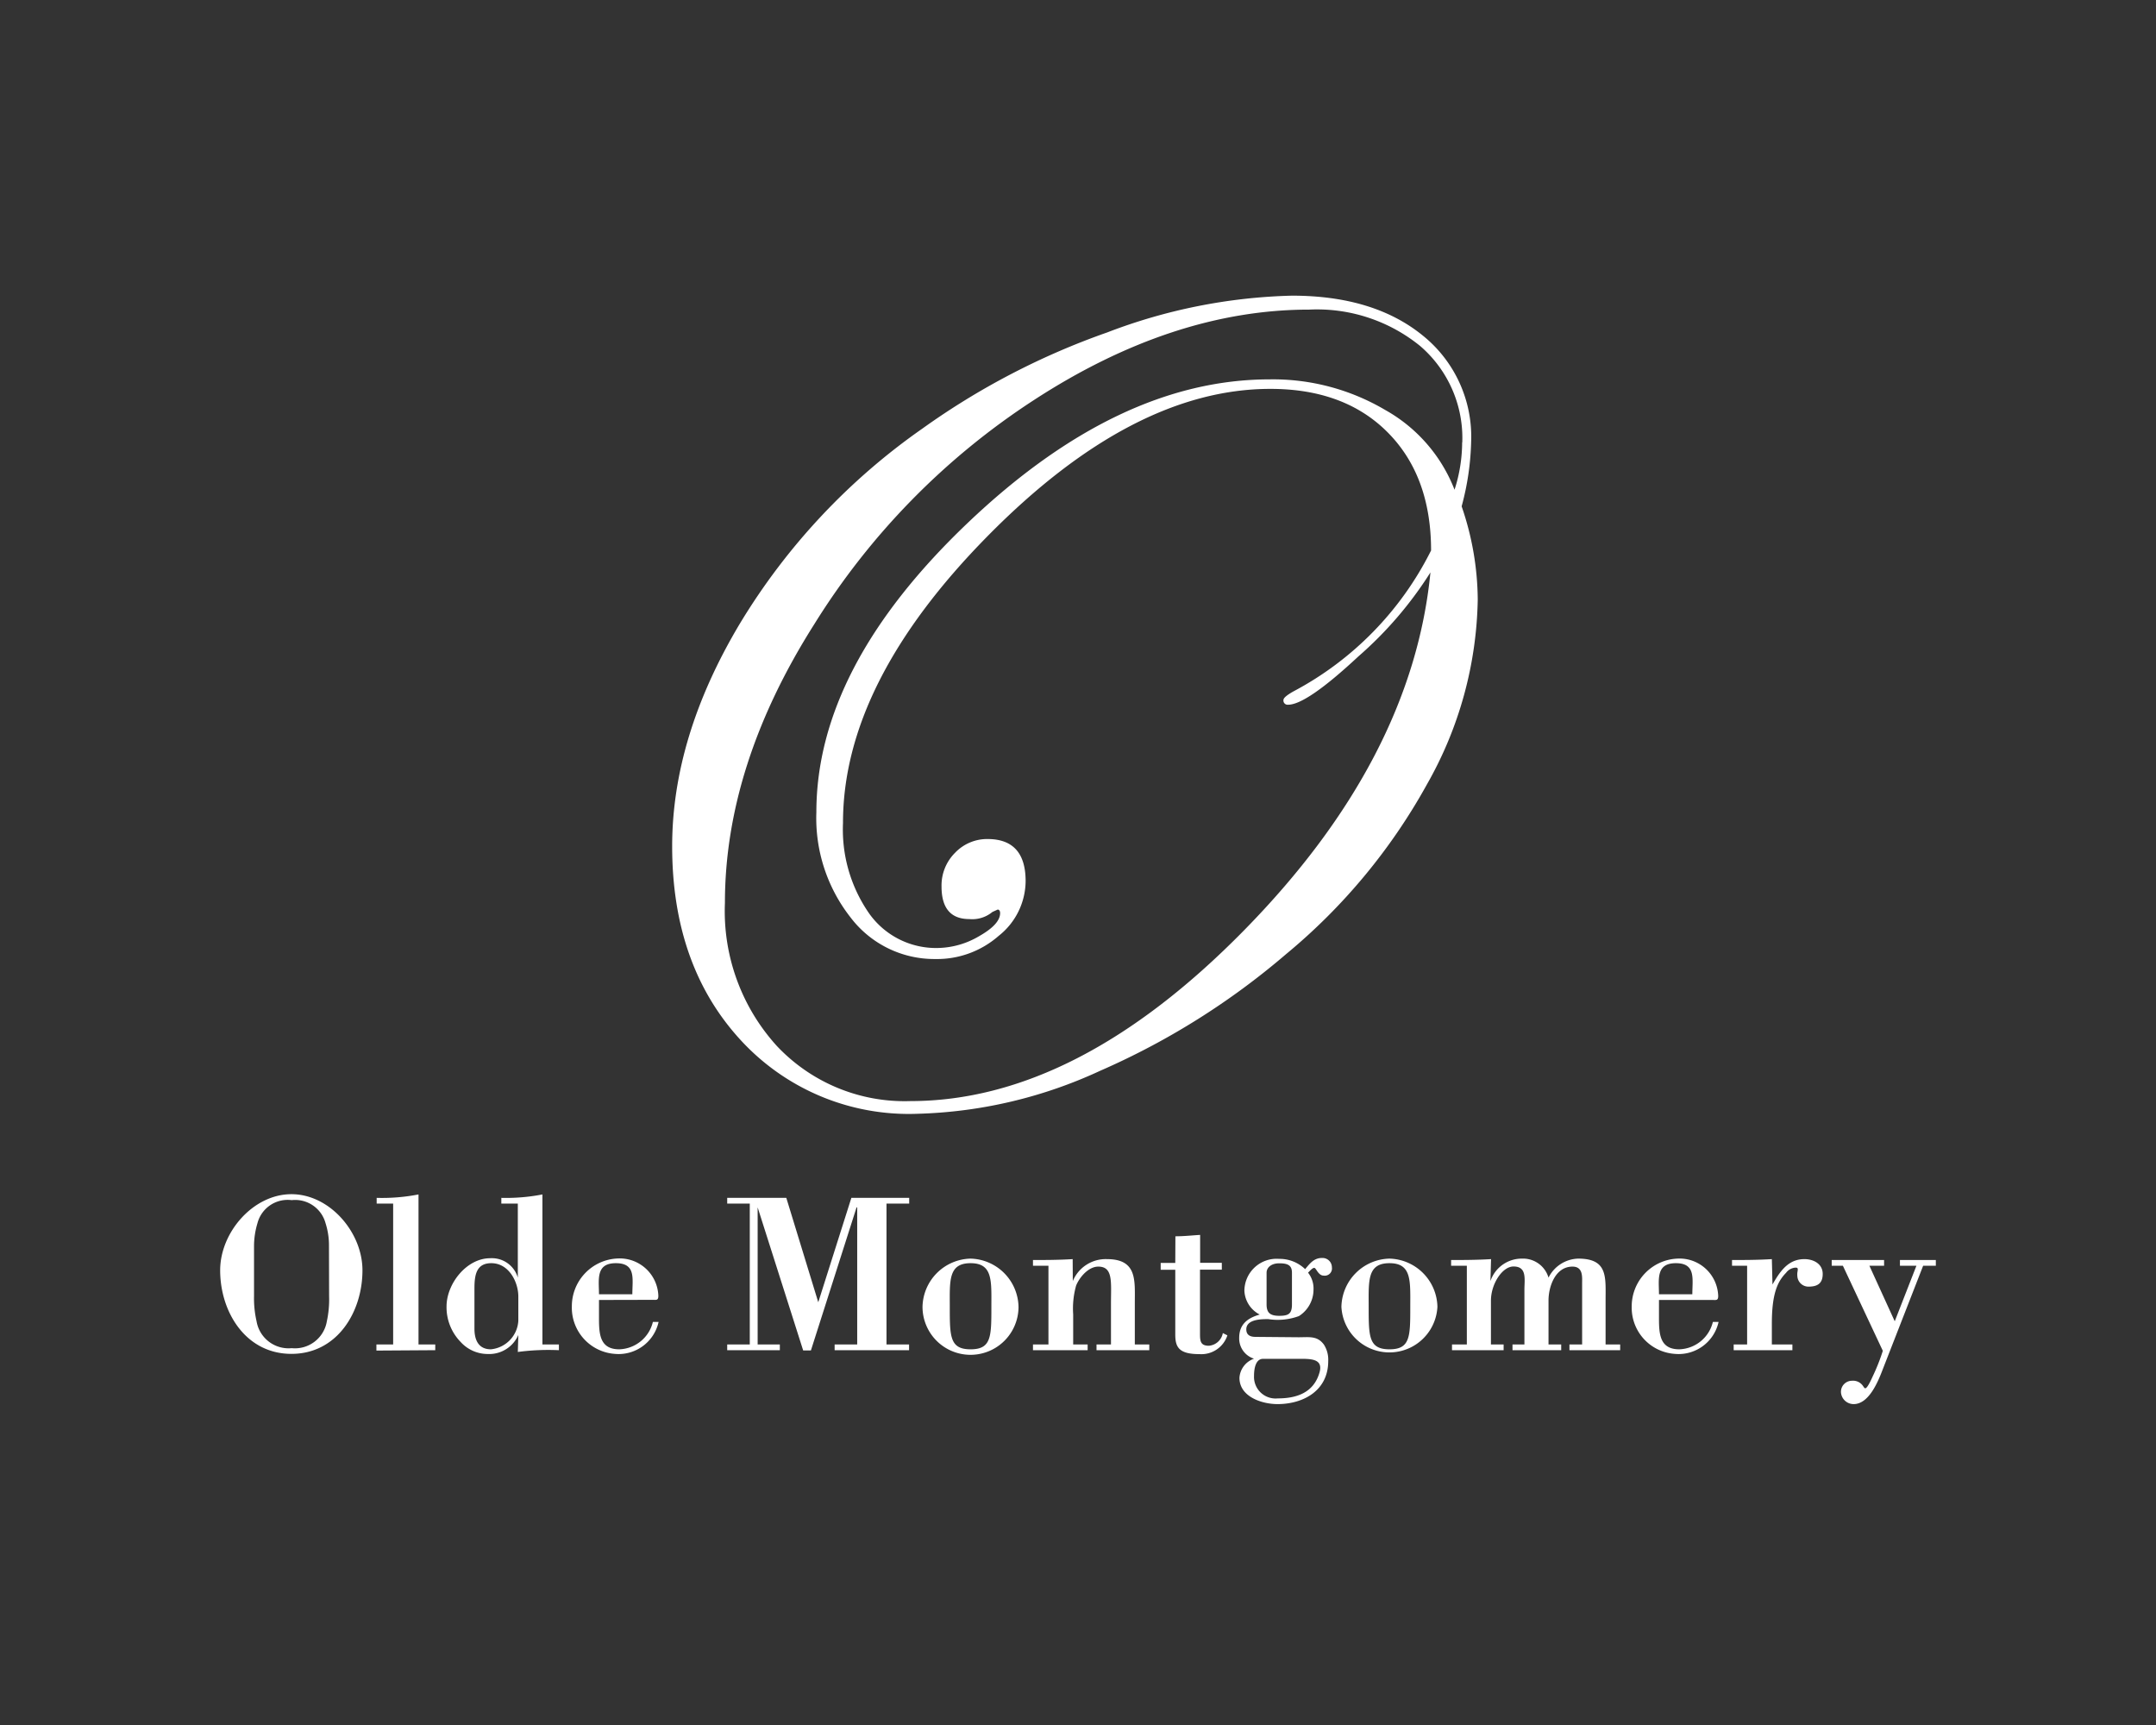 <svg id="Olde_Montgomery" data-name="Olde Montgomery" xmlns="http://www.w3.org/2000/svg" viewBox="0 0 170 136"><rect x="0" y="0" width="170" height="136" fill="#333333" stroke="none"/><defs><style>.cls-1{fill:#fff;}</style></defs><title>OLDE_MONTGOMERY</title><path class="cls-1" d="M17.36,100.15c0-3,2.61-6,5.62-6s5.6,3,5.6,6c0,3.3-2,6.59-5.6,6.59S17.36,103.45,17.36,100.15Zm8.58-1.91a5.73,5.73,0,0,0-.27-1.8A2.48,2.48,0,0,0,23,94.62a2.46,2.46,0,0,0-2.7,1.82,6.3,6.3,0,0,0-.27,1.8v3.93a8.14,8.14,0,0,0,.2,2A2.56,2.56,0,0,0,23,106.29a2.55,2.55,0,0,0,2.77-2.11,8.19,8.19,0,0,0,.18-2Z"/><path class="cls-1" d="M29.68,106.48V106H31V94.89h-1.3v-.45A15,15,0,0,0,33,94.17V106h1.32v.45Z"/><path class="cls-1" d="M40.87,105.25h0a2.5,2.5,0,0,1-2.41,1.5,2.88,2.88,0,0,1-2.13-.94A3.92,3.92,0,0,1,35.21,103c0-1.78,1.57-3.8,3.44-3.8a2.13,2.13,0,0,1,2.18,1.53h0V94.89h-1.3v-.45a15,15,0,0,0,3.24-.27V106h1.3v.45a18.18,18.18,0,0,0-3.24.14Zm-3.46-.49c0,.87.31,1.62,1.3,1.62a2.4,2.4,0,0,0,2.16-2.25v-1.91c0-1.14-.74-2.63-2.13-2.63-1.19,0-1.33.94-1.33,2Z"/><path class="cls-1" d="M47.23,102.49v1.44c0,1.26.07,2.45,1.6,2.45a2.82,2.82,0,0,0,2.65-2.16h.45a3.23,3.23,0,0,1-3.46,2.52A3.65,3.65,0,0,1,45.09,103a3.77,3.77,0,0,1,3.59-3.78,3.05,3.05,0,0,1,3.23,2.94c0,.38-.16.32-.45.32Zm2.63-.45c0-1.21.31-2.45-1.3-2.45s-1.33,1.31-1.33,2.45Z"/><path class="cls-1" d="M69.9,106h1.78v.45H65.81V106h1.78V95.19h-.05l-3.6,11.28h-.61L59.74,95.19h0V106h1.75v.45H57.34V106h1.78V94.89H57.34v-.45H62l2.52,8.23,2.61-8.23h4.56v.45H69.9Z"/><path class="cls-1" d="M76.53,99.23a3.88,3.88,0,0,1,3.78,3.8,3.78,3.78,0,0,1-7.57,0A3.88,3.88,0,0,1,76.53,99.23Zm0,.36c-1.77,0-1.64,1.4-1.64,3.44,0,2.34,0,3.35,1.64,3.35s1.64-1,1.64-3.35C78.17,101,78.3,99.59,76.53,99.59Z"/><path class="cls-1" d="M84.59,101h0a2.81,2.81,0,0,1,2.69-1.73c2.4,0,2.2,1.68,2.2,3.46V106h1.14v.45H86.46V106H87.6v-3.24c0-1.68.18-2.9-1-2.9-.77,0-1.48.83-1.75,1.5a6.71,6.71,0,0,0-.23,2.27V106h1.14v.45H81.45V106h1.22V99.79H81.45v-.45c.92,0,2,0,3.13-.07Z"/><path class="cls-1" d="M92.68,97.47c.65,0,1.3-.07,1.95-.11v2.2h1.71v.54H94.62v5c0,.58,0,1,.7,1a1.22,1.22,0,0,0,1.1-1l.36.18a2.16,2.16,0,0,1-2.2,1.48c-1.64,0-1.91-.56-1.91-1.55v-5.1H91.52v-.54h1.15Z"/><path class="cls-1" d="M102.39,105.43c.85,0,1.48-.13,2,.58a2.21,2.21,0,0,1,.34,1.3c0,2.32-1.95,3.39-4,3.39-1.23,0-3-.58-3-2.07a1.71,1.71,0,0,1,1.15-1.51,1.67,1.67,0,0,1-1.17-1.64c0-1.08.67-1.57,1.62-1.84a2.22,2.22,0,0,1-1.21-1.87,2.54,2.54,0,0,1,2.74-2.52,2.9,2.9,0,0,1,2.05.81c.36-.43.69-.88,1.32-.88a.74.74,0,0,1,.79.74.57.57,0,0,1-.65.65c-.43,0-.59-.61-.74-.61s-.36.25-.49.38a2,2,0,0,1,.43,1.33,2.47,2.47,0,0,1-1.15,2.09A4.84,4.84,0,0,1,100,104c-.52,0-1.73,0-1.73.81,0,.45.32.59.72.59Zm-2.79,1.7c-.63,0-.72.86-.72,1.35a1.7,1.7,0,0,0,1.87,1.77c1.46,0,2.81-.43,3.28-2,.31-1-.43-1.12-1.37-1.12Zm.27-4.29c0,.65.27.9,1,.9s1-.16,1-.9v-2.5c0-.59-.34-.74-1-.74s-1,.36-1,.74Z"/><path class="cls-1" d="M109.56,99.23a3.88,3.88,0,0,1,3.78,3.8,3.79,3.79,0,0,1-7.57,0A3.88,3.88,0,0,1,109.56,99.23Zm0,.36c-1.77,0-1.64,1.4-1.64,3.44,0,2.34,0,3.35,1.64,3.35s1.64-1,1.64-3.35C111.2,101,111.33,99.59,109.56,99.59Z"/><path class="cls-1" d="M117.52,101h0a2.61,2.61,0,0,1,2.51-1.77,2.09,2.09,0,0,1,2.07,1.5,2.7,2.7,0,0,1,2.34-1.5c2.36,0,2.16,1.46,2.16,3.32V106h1.15v.45h-4V106h1v-4.81c0-.5.09-1.33-.76-1.33-1.35,0-1.89,1.57-1.89,2.67V106h1v.45h-3.84V106h.94v-4.31c0-.83.22-1.84-.86-1.84-.88,0-1.78,1.37-1.78,2.7V106h1v.45h-4.07V106h1.17V99.79h-1.24v-.45c.92,0,2,0,3.15-.07Z"/><path class="cls-1" d="M130.81,102.49v1.44c0,1.26.07,2.45,1.6,2.45a2.82,2.82,0,0,0,2.65-2.16h.45a3.23,3.23,0,0,1-3.46,2.52,3.65,3.65,0,0,1-3.39-3.73,3.77,3.77,0,0,1,3.59-3.78,3.05,3.05,0,0,1,3.23,2.94c0,.38-.16.32-.45.32Zm2.63-.45c0-1.21.3-2.45-1.3-2.45s-1.33,1.31-1.33,2.45Z"/><path class="cls-1" d="M139.76,101.27c.58-1,1.21-2,2.52-2,.7,0,1.44.36,1.44,1.17s-.49,1-1.14,1a.88.88,0,0,1-.86-.83,1.61,1.61,0,0,1,0-.27c.05-.29.07-.4-.13-.4a1,1,0,0,0-.76.41c-.68.69-1.12,1.66-1.12,4V106h1.62v.45h-4.63V106h1.06V99.79h-1.19v-.45c.94,0,2,0,3.14-.07Z"/><path class="cls-1" d="M145.31,99.79h-.88v-.45h4.13v.45H147.4l2,4.38,1.71-4.38h-1.3v-.45h2.83v.45h-1l-3.17,8.13c-.38,1-1.1,2.78-2.31,2.78a1,1,0,0,1-1-.92.87.87,0,0,1,.87-.92.94.94,0,0,1,.88.43c.13.16.18.5.76-.79a15.68,15.68,0,0,0,.79-2Z"/><path class="cls-1" d="M116.52,47.26a30.43,30.43,0,0,1-4,14.57,46.57,46.57,0,0,1-11.12,13.4,58.4,58.4,0,0,1-14.65,9.19,36.5,36.5,0,0,1-14.37,3.39A18,18,0,0,1,58.4,82Q53,76.13,53,66.72q0-8.61,5.33-17.54a50.76,50.76,0,0,1,14.4-15.39A58,58,0,0,1,87.3,26.21a43.53,43.53,0,0,1,14.57-2.9q6.45,0,10.31,3.14A10.24,10.24,0,0,1,116,34.82a21.21,21.21,0,0,1-.75,5.1A23,23,0,0,1,116.52,47.26Zm-1.22-12.38a9.56,9.56,0,0,0-3.32-7.6,12.89,12.89,0,0,0-8.75-2.87q-10.76,0-21.75,7.16A56.8,56.8,0,0,0,64.22,49.19q-7.06,11.13-7.06,22a15.79,15.79,0,0,0,4.09,11.27,13.83,13.83,0,0,0,10.54,4.35q13.09,0,26.32-13.48t14.68-28.2a30.05,30.05,0,0,1-5.68,6.62q-4.09,3.81-5.54,3.81a.33.33,0,0,1-.37-.37c0-.16.25-.37.75-.66A25.43,25.43,0,0,0,112.84,43.4q0-5.86-3.41-9.3t-9.26-3.44q-10.85,0-22.28,11.59T66.47,64.89A11.58,11.58,0,0,0,68.52,72a6.46,6.46,0,0,0,5.43,2.74,6.6,6.6,0,0,0,3.25-.93q1.66-.94,1.66-1.82c0-.19-.09-.28-.19-.28l-.42.19a2.48,2.48,0,0,1-1.82.56q-2.19,0-2.19-2.57a3.63,3.63,0,0,1,1.07-2.66,3.49,3.49,0,0,1,2.56-1.08q3,0,3,3.32a5.54,5.54,0,0,1-2.12,4.31,7.37,7.37,0,0,1-5,1.83,8.3,8.3,0,0,1-6.7-3.3,12.67,12.67,0,0,1-2.68-8.27q0-11.43,11.9-22.78t23.83-11.35a17.4,17.4,0,0,1,9.12,2.41,12.3,12.3,0,0,1,5.47,6.29A12.23,12.23,0,0,0,115.29,34.88Z"/></svg>